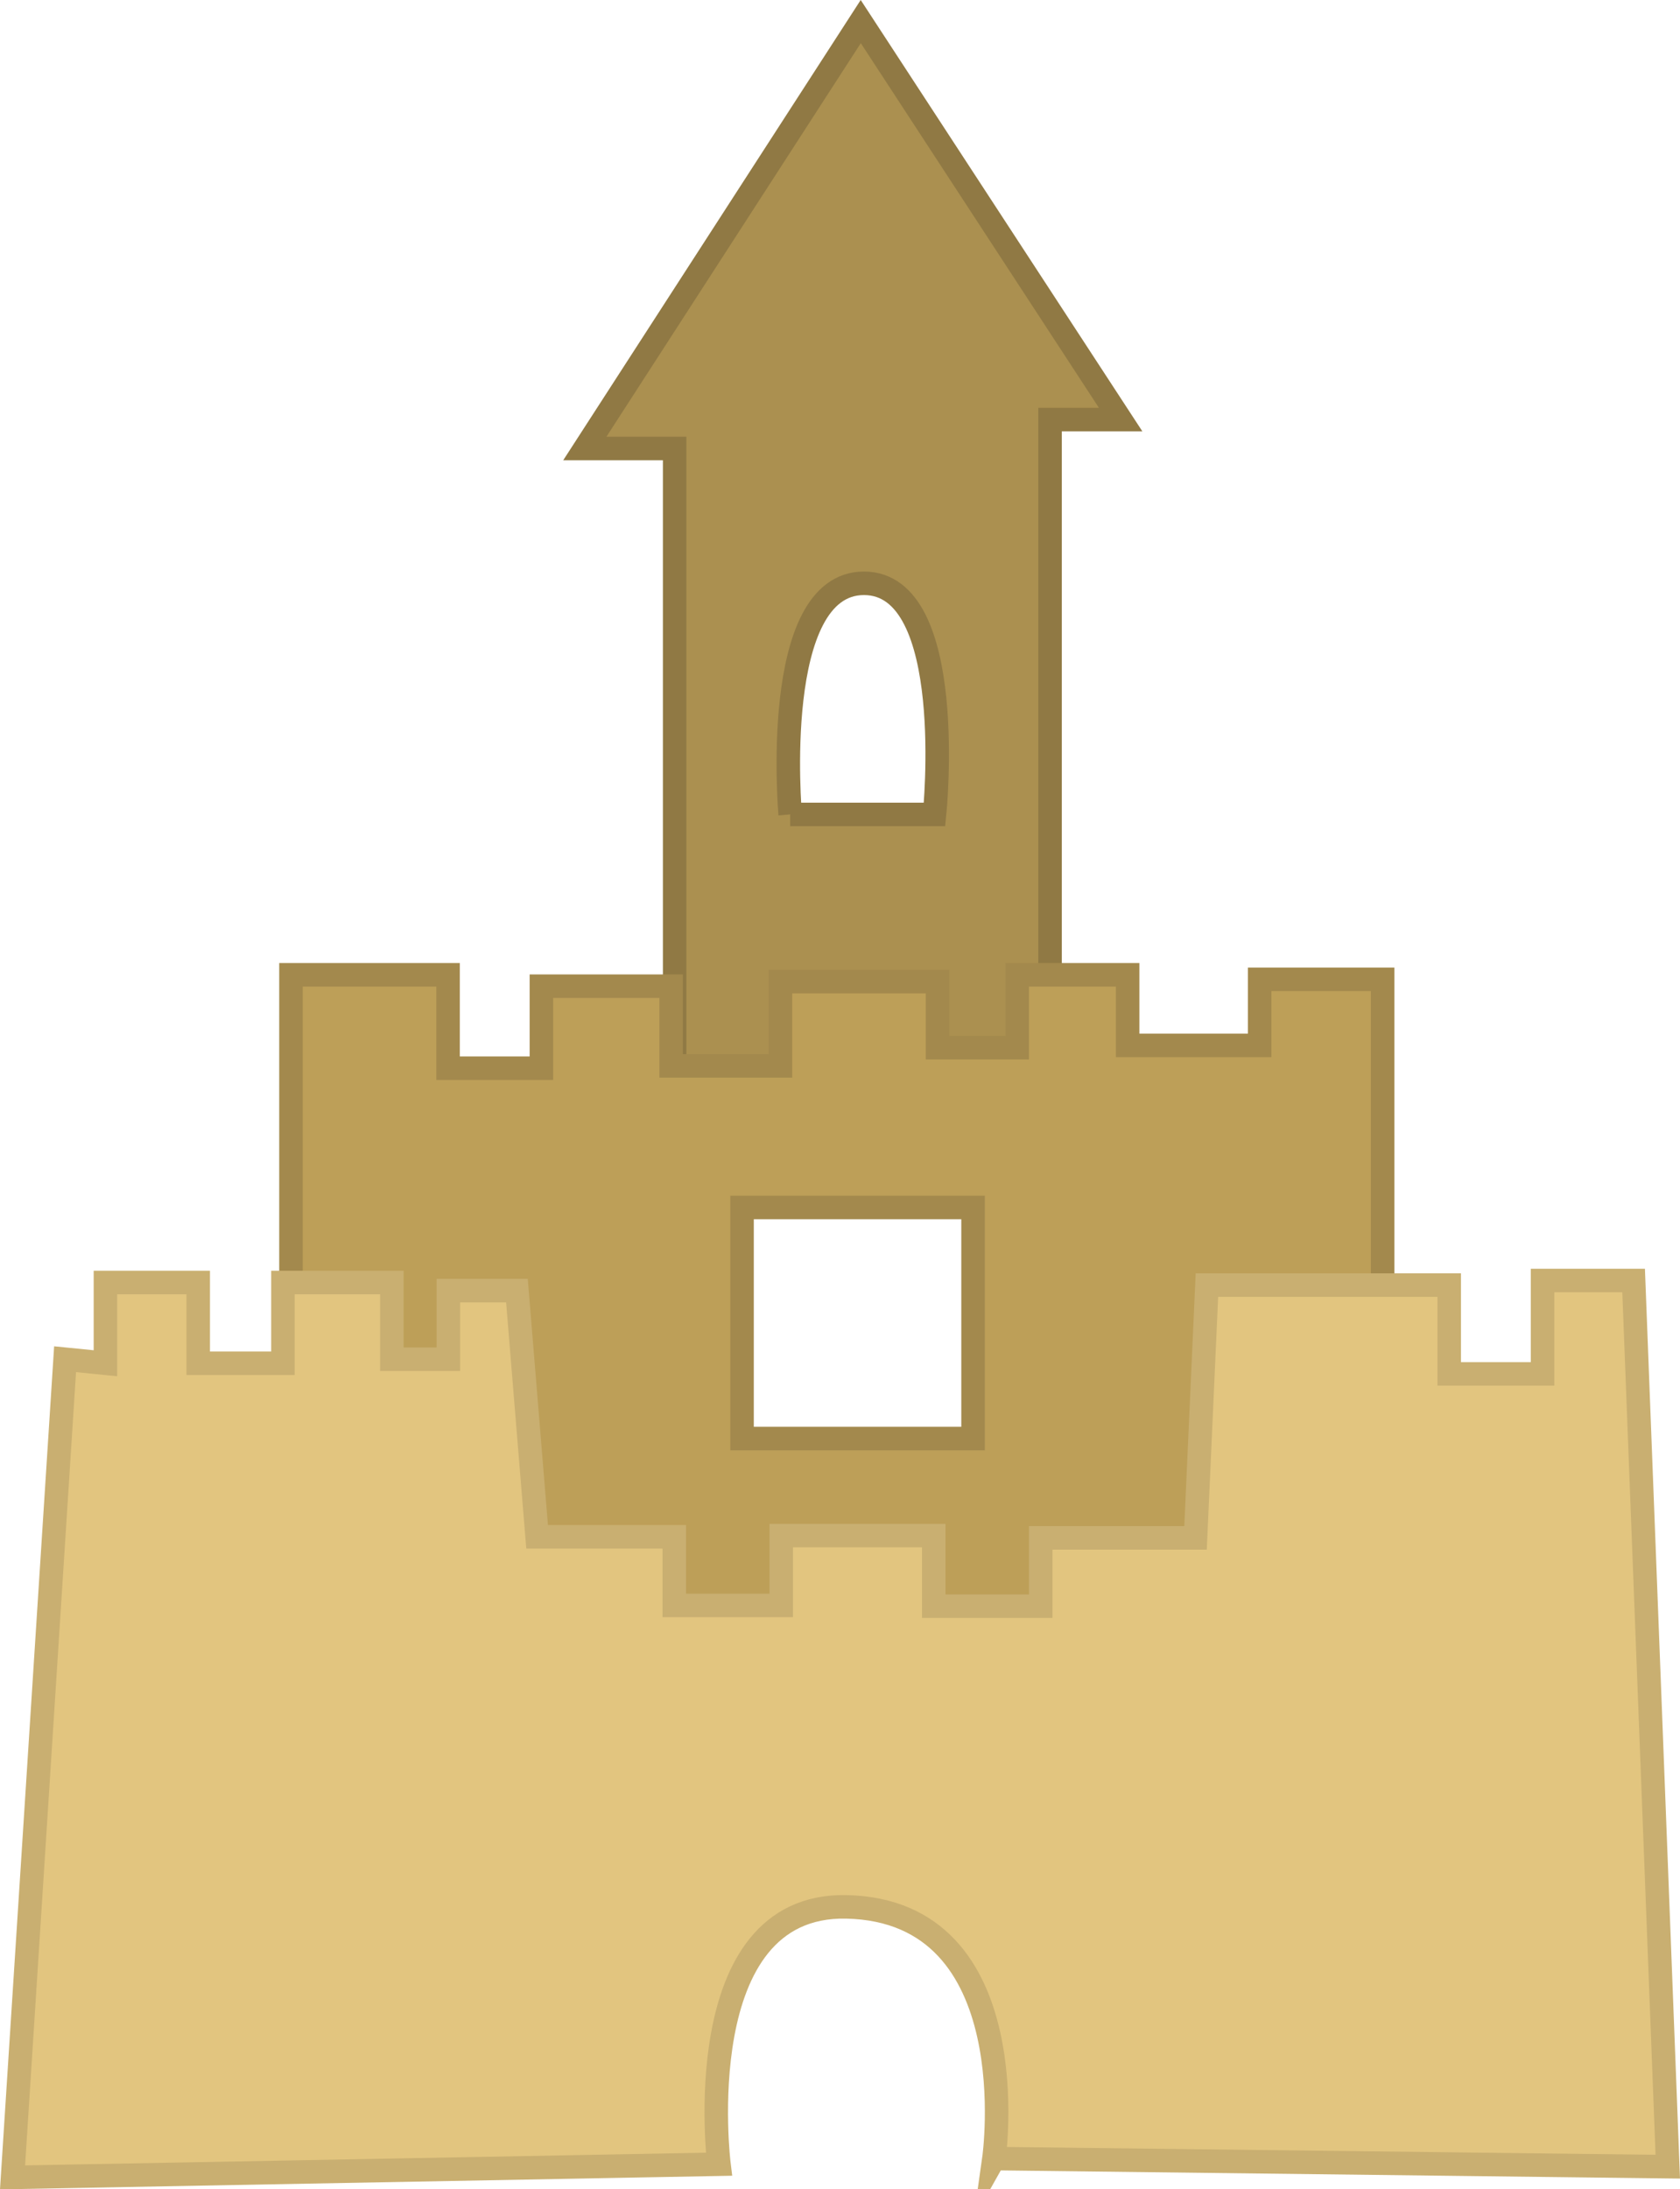 <svg version="1.1" xmlns="http://www.w3.org/2000/svg" xmlns:xlink="http://www.w3.org/1999/xlink" width="107.186" height="139.62" viewBox="0,0,107.186,139.62"><g transform="translate(-185.319,-132.156)"><g stroke-width="1.5" stroke-linecap="round" stroke-miterlimit="10"><g><path d="M228.363,204.769v-44.011h-5.732l17.605,-27.226l16.581,25.383h-4.503v44.421zM235.733,184.094h9.212c0,0 1.511,-14.739 -4.503,-14.739c-6.014,0 -4.708,14.739 -4.708,14.739z" fill="#ab9050" stroke="#907944"/><path d="M203.884,232.476v-38.153h10.022v5.955h5.955v-5.229h8.279v5.083h6.972v-5.374h10.022v4.212h5.083v-4.648h7.047v4.502h8.424v-4.212h7.843v58.316zM247.401,223.898v-14.739h-14.739v14.739z" fill="#bd9f58" stroke="#a3894d"/><path d="M248.734,269.815l42.991,0.516l-2.179,-56.512h-5.81v5.955h-5.955v-5.664h-15.459l-0.726,16.122h-9.876v4.357h-6.826v-4.502h-9.731v4.451h-6.824v-4.376h-8.751l-1.287,-15.701h-4.376v4.376h-3.604v-4.89h-6.95v5.148h-5.405v-5.148h-5.92v5.148l-2.574,-0.257l-3.352,52.176l45.069,-0.839c0,0 -2.06,-16.63 8.133,-16.412c11.647,0.249 9.411,16.055 9.411,16.055z" fill="#e2c57f" stroke="#c9af71"/></g></g></g></svg><!--rotationCenter:54.680673317247425:47.844197182702175-->